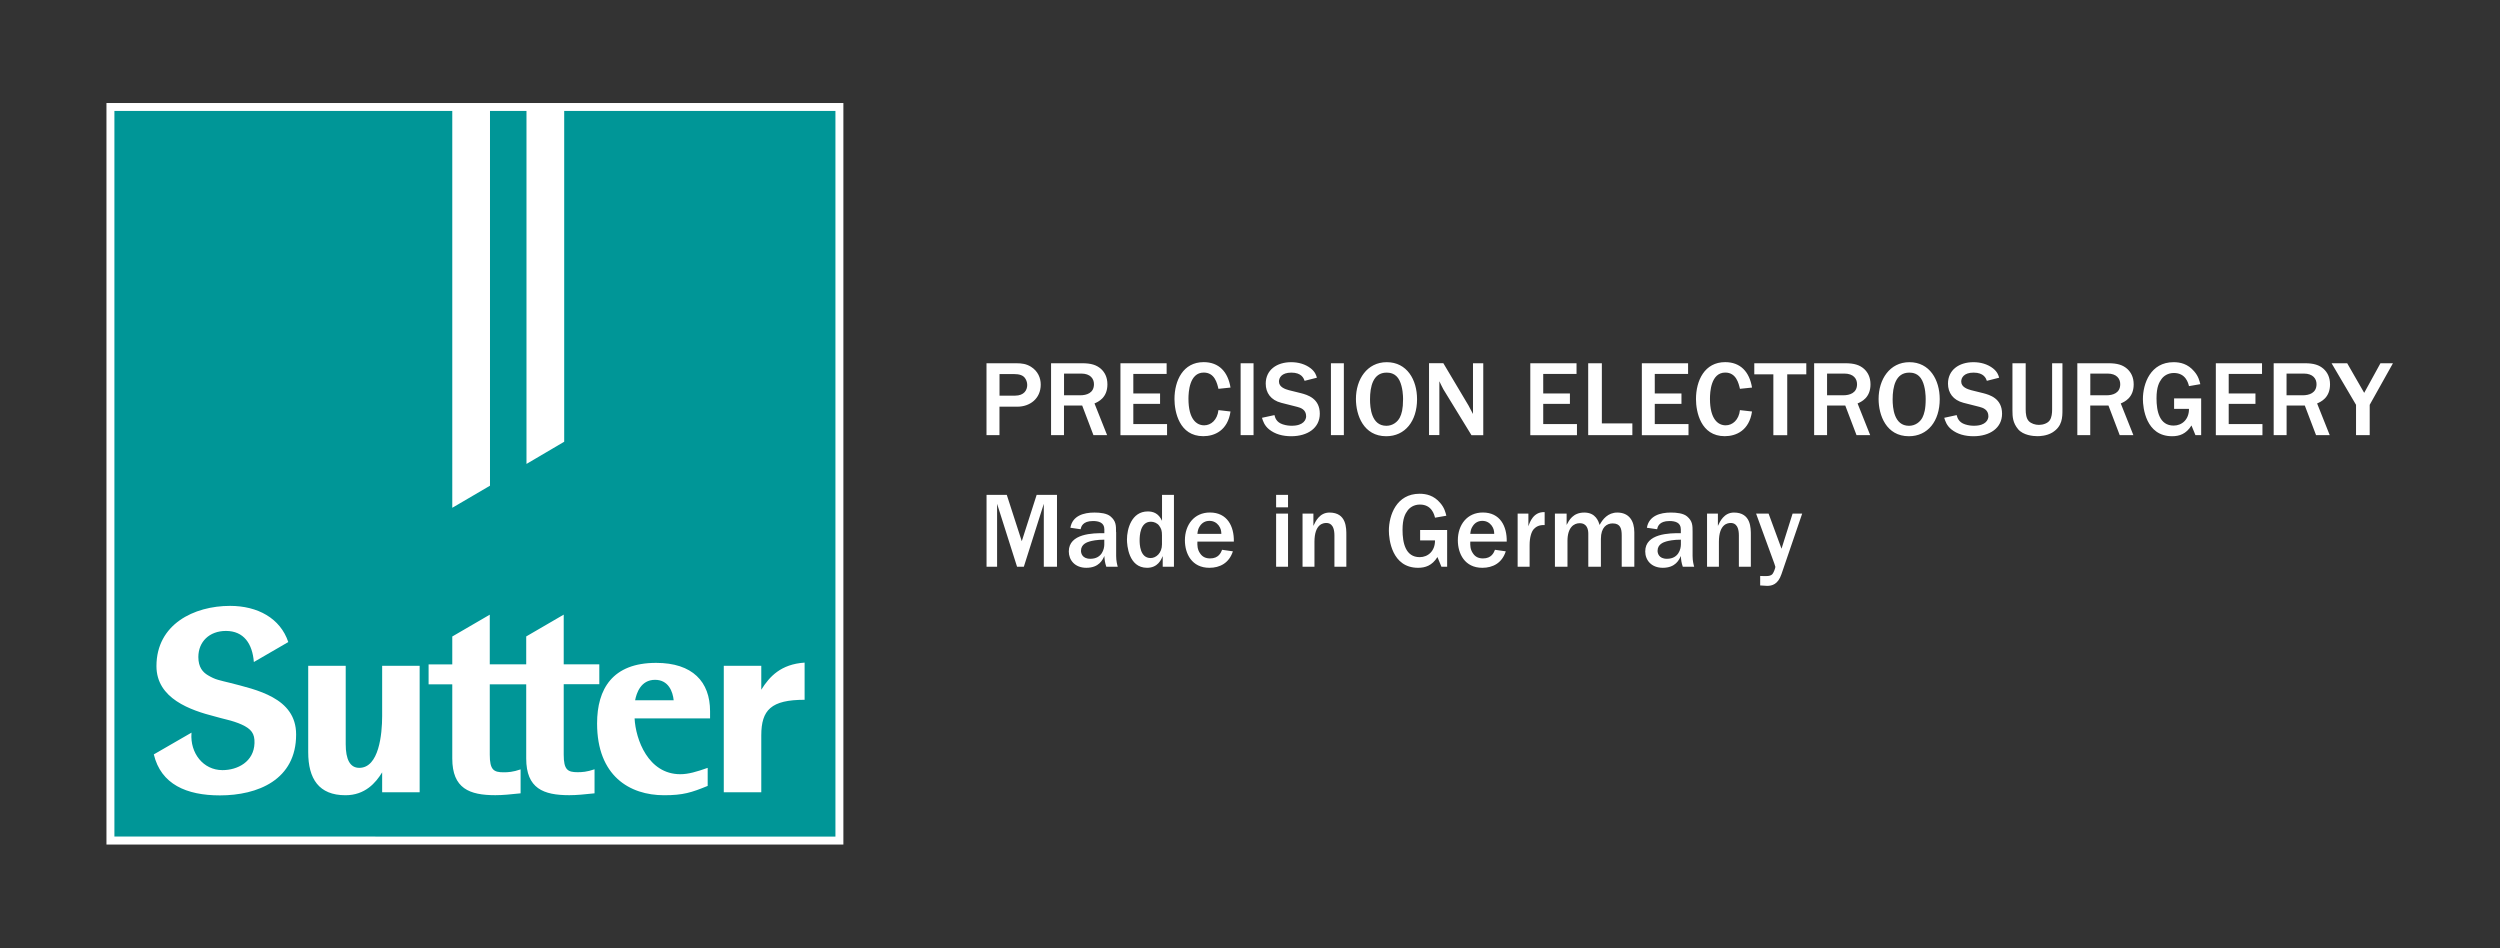 <?xml version="1.0" encoding="utf-8"?>
<!-- Generator: Adobe Illustrator 23.0.2, SVG Export Plug-In . SVG Version: 6.00 Build 0)  -->
<svg version="1.1" id="Ebene_1" xmlns="http://www.w3.org/2000/svg" xmlns:xlink="http://www.w3.org/1999/xlink" x="0px" y="0px"
	 viewBox="0 0 472 179" style="enable-background:new 0 0 472 179;" xml:space="preserve">
<rect x="0" y="0" width="472" height="179" fill="#333333" stroke="none"/>
<style type="text/css">
	.st0{fill:#FFFFFF;}
	.st1{fill:#FFFFFF;stroke:#FFFFFF;stroke-width:3;stroke-miterlimit:10;}
	.st2{fill:#009697;}
</style>
<g>
	<g>
		<path class="st0" d="M340.25,96.97h-1.81l-2.09,6.63l-2.44-6.63h-2.36l3.44,9.42c0.04,0.1,0.2,0.57,0.2,0.63
			c0,0.22-0.33,1.18-0.63,1.44c-0.43,0.35-0.96,0.33-2.24,0.28v1.79c0.71,0.06,1.16,0.08,1.3,0.08c0.91,0,2.05-0.24,2.72-2.21
			L340.25,96.97z M322.27,107h2.26v-4.7c0-3.44,1.73-3.56,2.22-3.56c0.39,0,1.55,0.04,1.55,2.36v5.9h2.26v-5.94
			c0-1.32,0.06-4.29-3.19-4.29c-1.87,0-2.65,1.69-3.03,2.52v-2.32h-2.05V107z M317.35,102.81c0,0.79-0.41,2.69-2.63,2.69
			c-1.61,0-1.77-1.14-1.77-1.51c0-1.28,1.2-1.63,1.65-1.77c0.45-0.12,1.32-0.33,2.75-0.33V102.81z M319.56,100.45
			c0-1.26,0-2.06-1.04-2.95c-0.69-0.59-1.95-0.73-3.05-0.73c-2.04,0-4.15,0.61-4.54,2.87l1.93,0.28c0.1-0.45,0.35-1.55,2.34-1.55
			c1.02,0,2.14,0.26,2.14,1.55v0.75c-2.16-0.04-6.72,0.06-6.72,3.44c0,1.65,1.16,3.09,3.32,3.09c2.4,0,3.09-1.52,3.4-2.23
			c0.06,0.81,0.1,1.22,0.37,2.03h2.15c-0.1-0.35-0.3-1.08-0.3-2.03V100.45z M293.56,107h2.38v-4.88c0-2.5,1.18-3.34,2.3-3.34
			c1.41,0,1.63,1.2,1.63,1.98V107h2.38v-5.25c0-2.2,1.1-2.93,2.22-2.93c1.49,0,1.71,1.02,1.71,2.28v5.9h2.38v-6.51
			c0-2.18-1.02-3.72-3.21-3.72c-1.77,0-2.77,1.26-3.34,2.34c-0.2-0.63-0.71-2.34-2.89-2.34c-2.16,0-2.89,1.48-3.34,2.34v-2.14h-2.21
			V107z M286.54,107h2.25v-4.07c0-1.55,0.37-2.55,0.75-2.99c0.73-0.83,1.57-0.81,2.09-0.81v-2.44c-2.14-0.1-2.83,1.95-3.07,2.68
			v-2.4h-2.03V107z M277.59,100.79c0.06-0.53,0.12-0.96,0.47-1.47c0.43-0.65,1.04-0.98,1.81-0.98s1.34,0.35,1.75,0.88
			c0.43,0.59,0.47,1.06,0.49,1.57H277.59z M282.25,103.8c-0.22,0.55-0.65,1.63-2.26,1.63c-0.81,0-1.44-0.28-1.87-0.92
			c-0.57-0.79-0.55-1.59-0.53-2.26h6.88c0.06-2.91-1.26-5.49-4.51-5.49c-2.95,0-4.72,2.3-4.72,5.25c0,2.52,1.3,5.19,4.62,5.19
			c1.98,0,3.72-0.89,4.43-3.11L282.25,103.8z M273.23,100.06h-5.11v1.97h2.81c0.02,2-1.32,3.16-2.89,3.16
			c-2.69,0-3.24-2.71-3.24-5.15c0-2.16,0.51-3.05,0.96-3.66c0.39-0.53,1.16-1.12,2.32-1.12c2.24,0,2.71,1.91,2.85,2.48l2.14-0.37
			c-0.16-0.63-0.35-1.49-1.16-2.42c-1.2-1.42-2.65-1.73-3.89-1.73c-4.37,0-5.8,4.05-5.8,6.98c0,1.57,0.53,7,5.51,7
			c1.36,0,2.65-0.41,3.66-2.03l0.75,1.83h1.08V100.06z M245.91,107h2.26v-4.7c0-3.44,1.73-3.56,2.22-3.56
			c0.39,0,1.55,0.04,1.55,2.36v5.9h2.25v-5.94c0-1.32,0.06-4.29-3.19-4.29c-1.87,0-2.65,1.69-3.03,2.52v-2.32h-2.05V107z
			 M243.18,93.43h-2.25v2.36h2.25V93.43z M243.18,96.97h-2.25V107h2.25V96.97z M226.07,100.79c0.06-0.53,0.12-0.96,0.47-1.47
			c0.43-0.65,1.04-0.98,1.81-0.98s1.34,0.35,1.75,0.88c0.43,0.59,0.47,1.06,0.49,1.57H226.07z M230.73,103.8
			c-0.22,0.55-0.65,1.63-2.26,1.63c-0.81,0-1.44-0.28-1.87-0.92c-0.57-0.79-0.55-1.59-0.53-2.26h6.88c0.06-2.91-1.26-5.49-4.52-5.49
			c-2.95,0-4.72,2.3-4.72,5.25c0,2.52,1.3,5.19,4.62,5.19c1.98,0,3.72-0.89,4.44-3.11L230.73,103.8z M219.38,102.79
			c0,1.61-1.1,2.57-2.14,2.57c-2.04,0-2.08-2.67-2.08-3.36c0-0.86,0.1-3.5,2.14-3.5c0.55,0,1.2,0.26,1.55,0.75
			c0.41,0.57,0.53,0.96,0.53,1.83V102.79z M221.64,107V93.43h-2.25v4.9c-0.65-1.44-1.69-1.77-2.69-1.77c-3.07,0-3.93,3.33-3.93,5.29
			c0,1.08,0.3,5.35,3.8,5.35c2.02,0,2.67-1.54,2.95-2.21V107H221.64z M208.49,102.81c0,0.79-0.41,2.69-2.63,2.69
			c-1.61,0-1.77-1.14-1.77-1.51c0-1.28,1.2-1.63,1.65-1.77c0.45-0.12,1.32-0.33,2.75-0.33V102.81z M210.71,100.45
			c0-1.26,0-2.06-1.04-2.95c-0.69-0.59-1.95-0.73-3.05-0.73c-2.03,0-4.15,0.61-4.53,2.87l1.93,0.28c0.1-0.45,0.35-1.55,2.34-1.55
			c1.02,0,2.14,0.26,2.14,1.55v0.75c-2.16-0.04-6.71,0.06-6.71,3.44c0,1.65,1.16,3.09,3.31,3.09c2.4,0,3.09-1.52,3.4-2.23
			c0.06,0.81,0.1,1.22,0.37,2.03h2.16c-0.1-0.35-0.3-1.08-0.3-2.03V100.45z M199.56,107V93.43h-3.84l-2.81,8.75l-2.83-8.75h-3.82
			V107h1.99V95.12l3.77,11.88h1.28l3.77-11.88V107H199.56z"/>
		<path class="st0" d="M447.4,82.15v-5.72l4.39-7.85h-2.36l-3.07,5.59l-3.21-5.59h-2.95l4.62,7.85v5.72H447.4z M431.71,70.53h3.25
			c1.73,0,2.4,0.98,2.4,2c0,1.69-1.41,2.1-2.61,2.1h-3.05V70.53z M439.85,82.15l-2.38-5.98c0.69-0.3,2.44-1.06,2.44-3.6
			c0-1.38-0.53-2.3-1.22-2.93c-0.83-0.73-1.85-1.06-3.54-1.06h-5.88v13.57h2.44v-5.58h3.44l2.12,5.58H439.85z M427.15,82.15v-2.09
			h-6.37v-3.81h5.05v-1.97h-5.05V70.6h6.29v-2.01h-8.72v13.57H427.15z M415.58,75.22h-5.11v1.97h2.81c0.02,2-1.32,3.16-2.89,3.16
			c-2.69,0-3.24-2.71-3.24-5.15c0-2.16,0.51-3.05,0.96-3.66c0.39-0.53,1.16-1.12,2.32-1.12c2.24,0,2.71,1.91,2.85,2.48l2.14-0.37
			c-0.16-0.63-0.35-1.49-1.16-2.42c-1.2-1.42-2.64-1.73-3.88-1.73c-4.37,0-5.8,4.05-5.8,6.98c0,1.57,0.53,7,5.51,7
			c1.37,0,2.65-0.41,3.66-2.03l0.75,1.83h1.08V75.22z M394.64,70.53h3.26c1.73,0,2.4,0.98,2.4,2c0,1.69-1.4,2.1-2.6,2.1h-3.05V70.53
			z M402.78,82.15l-2.38-5.98c0.69-0.3,2.44-1.06,2.44-3.6c0-1.38-0.53-2.3-1.22-2.93c-0.83-0.73-1.85-1.06-3.54-1.06h-5.88v13.57
			h2.44v-5.58h3.44l2.12,5.58H402.78z M389.39,68.58h-1.95v8.73c0,0.65-0.06,1.51-0.47,2.07c-0.37,0.53-1.24,0.84-2.02,0.84
			c-0.69,0-1.46-0.24-1.91-0.71c-0.49-0.51-0.59-1.4-0.59-2.2v-8.73h-2.5v8.91c0,1.2,0.06,2.34,1.08,3.56
			c0.98,1.14,2.83,1.3,3.64,1.3c0.43,0,1.73-0.04,2.81-0.69c1.91-1.18,1.91-2.87,1.91-4.35V68.58z M367.07,78.88
			c0.2,0.63,0.45,1.46,1.36,2.2c1.12,0.89,2.54,1.28,4.17,1.28c3.09,0,5.39-1.56,5.39-4.25c0-2.91-2.36-3.56-3.52-3.87l-2.3-0.57
			c-0.69-0.19-1.89-0.57-1.89-1.63c0-0.69,0.47-1.69,2.34-1.69c1.93,0,2.34,1.08,2.5,1.55l2.32-0.59c-0.12-0.45-0.33-1.1-1.14-1.75
			c-1.06-0.83-2.38-1.18-3.72-1.18c-2.73,0-4.8,1.48-4.8,4.05c0,1.73,0.96,3.11,2.93,3.62l3.03,0.77c0.61,0.16,1.67,0.49,1.67,1.77
			c0,0.61-0.45,1.79-2.71,1.79c-0.45,0-1.02-0.04-1.69-0.26c-1.22-0.39-1.46-1.26-1.59-1.75L367.07,78.88z M363.57,75.34
			c0,1.93-0.29,2.83-0.61,3.48c-0.41,0.81-1.32,1.57-2.54,1.57c-2.83,0-3.09-3.38-3.09-4.99c0-2.42,0.57-5.05,3.14-5.05
			c0.55,0,1.75,0.08,2.44,1.49C363.53,73.12,363.57,74.79,363.57,75.34 M366.22,75.36c0-3.64-1.89-6.98-5.72-6.98
			c-3.74,0-5.82,3.27-5.82,6.94c0,3.07,1.44,7.04,5.72,7.04C363.96,82.36,366.22,79.51,366.22,75.36 M344.95,70.53h3.26
			c1.73,0,2.4,0.98,2.4,2c0,1.69-1.41,2.1-2.61,2.1h-3.05V70.53z M353.09,82.15l-2.38-5.98c0.69-0.3,2.44-1.06,2.44-3.6
			c0-1.38-0.53-2.3-1.22-2.93c-0.83-0.73-1.85-1.06-3.54-1.06h-5.88v13.57h2.44v-5.58h3.44l2.12,5.58H353.09z M337.43,82.15V70.68
			h3.6v-2.09h-9.82v2.09h3.6v11.48H337.43z M328.5,77.43c-0.2,1.85-1.4,2.87-2.69,2.87c-1.42,0-2.97-1.12-2.97-5.01
			c0-1.22,0.16-4.95,2.89-4.95c2.05,0,2.52,2,2.77,3.07l2.28-0.24c-0.49-2.97-2.18-4.8-5.07-4.8c-3.88,0-5.51,3.46-5.51,6.98
			c0,2.34,0.87,7,5.43,7c2.16,0,4.62-1.08,5.15-4.66L328.5,77.43z M318.79,82.15v-2.09h-6.37v-3.81h5.04v-1.97h-5.04V70.6h6.29
			v-2.01h-8.73v13.57H318.79z M308.19,82.15v-2.21h-5.76V68.58h-2.58v13.57H308.19z M297.73,82.15v-2.09h-6.37v-3.81h5.04v-1.97
			h-5.04V70.6h6.29v-2.01h-8.73v13.57H297.73z M280.05,68.58h-1.95v9.58c-0.47-0.9-0.79-1.49-0.84-1.59l-4.76-8h-2.7v13.57h1.95
			V71.98c0.12,0.24,0.61,1.28,0.75,1.51l5.31,8.67h2.23V68.58z M264.9,75.34c0,1.93-0.28,2.83-0.61,3.48
			c-0.41,0.81-1.32,1.57-2.54,1.57c-2.83,0-3.09-3.38-3.09-4.99c0-2.42,0.57-5.05,3.13-5.05c0.55,0,1.75,0.08,2.44,1.49
			C264.85,73.12,264.9,74.79,264.9,75.34 M267.54,75.36c0-3.64-1.89-6.98-5.72-6.98c-3.74,0-5.82,3.27-5.82,6.94
			c0,3.07,1.44,7.04,5.72,7.04C265.28,82.36,267.54,79.51,267.54,75.36 M253.72,68.58h-2.44v13.57h2.44V68.58z M238.26,78.88
			c0.2,0.63,0.45,1.46,1.36,2.2c1.12,0.89,2.54,1.28,4.17,1.28c3.09,0,5.39-1.56,5.39-4.25c0-2.91-2.36-3.56-3.52-3.87l-2.3-0.57
			c-0.69-0.19-1.89-0.57-1.89-1.63c0-0.69,0.47-1.69,2.34-1.69c1.93,0,2.34,1.08,2.5,1.55l2.32-0.59c-0.12-0.45-0.33-1.1-1.14-1.75
			c-1.06-0.83-2.38-1.18-3.72-1.18c-2.73,0-4.8,1.48-4.8,4.05c0,1.73,0.95,3.11,2.93,3.62l3.03,0.77c0.61,0.16,1.67,0.49,1.67,1.77
			c0,0.61-0.45,1.79-2.71,1.79c-0.45,0-1.02-0.04-1.69-0.26c-1.22-0.39-1.46-1.26-1.58-1.75L238.26,78.88z M236.67,68.58h-2.44
			v13.57h2.44V68.58z M230.04,77.43c-0.2,1.85-1.4,2.87-2.69,2.87c-1.42,0-2.97-1.12-2.97-5.01c0-1.22,0.16-4.95,2.89-4.95
			c2.06,0,2.52,2,2.77,3.07l2.28-0.24c-0.49-2.97-2.18-4.8-5.07-4.8c-3.88,0-5.51,3.46-5.51,6.98c0,2.34,0.88,7,5.43,7
			c2.16,0,4.62-1.08,5.15-4.66L230.04,77.43z M220.34,82.15v-2.09h-6.37v-3.81h5.05v-1.97h-5.05V70.6h6.29v-2.01h-8.72v13.57H220.34
			z M200.88,70.53h3.26c1.73,0,2.4,0.98,2.4,2c0,1.69-1.4,2.1-2.6,2.1h-3.05V70.53z M209.02,82.15l-2.38-5.98
			c0.69-0.3,2.44-1.06,2.44-3.6c0-1.38-0.53-2.3-1.22-2.93c-0.84-0.73-1.85-1.06-3.54-1.06h-5.88v13.57h2.44v-5.58h3.44l2.12,5.58
			H209.02z M188.7,70.62h2.69c1.1,0,1.81,0.24,2.18,0.84c0.16,0.24,0.37,0.67,0.37,1.22c0,0.94-0.55,2.02-2.32,2.02h-2.91V70.62z
			 M188.7,82.15v-5.37h3.4c2.32,0,4.39-1.5,4.39-4.17c0-1.26-0.53-2.54-1.83-3.36c-0.89-0.55-1.69-0.67-2.85-0.67h-5.56v13.57H188.7
			z"/>
	</g>
</g>
<g>
	<rect x="21.6" y="20.95" class="st1" width="136.13" height="137"/>
	<g>
		<path class="st2" d="M123.67,128.35c-2.71,0-3.51,2.56-3.76,3.86h7.28C127.03,130.61,126.23,128.35,123.67,128.35z"/>
		<path class="st2" d="M106.52,20.95V83.4l-7.12,4.19V20.95h-6.89v70.75l-7.12,4.17V20.95H21.6v136.99l136.13,0.01v-137H106.52z
			 M41.52,150.17c-6.31,0-11.13-2.09-12.48-7.74l7.12-4.11l-0.01,0.12c-0.27,3.72,2.2,6.96,5.85,6.96c2.86,0,5.94-1.58,6.05-5.1
			c0.06-1.81-0.6-2.67-2.43-3.51c-0.76-0.35-1.89-0.71-2.73-0.91c-0.85-0.2-1.57-0.41-2.28-0.6c-4.62-1.18-11.07-3.37-11.07-9.52
			c0-7.9,7.08-11.37,13.9-11.37c5.19,0,9.49,2.33,10.99,6.83l-6.5,3.77c-0.27-3.43-1.88-5.87-5.27-5.87c-3.13,0-5.21,2.04-5.21,4.93
			c0,1.93,0.85,2.88,1.83,3.45c0.59,0.35,1.22,0.67,1.92,0.86c0.7,0.2,1.42,0.37,2.13,0.54c1.27,0.33,2.68,0.67,4.09,1.1
			c1.41,0.43,2.83,0.96,4.08,1.66c2.52,1.4,4.41,3.51,4.41,7C55.93,147.23,48.66,150.17,41.52,150.17z M79.23,149.58h-7.08v-3.76
			c-1.2,1.96-3.21,4.32-6.93,4.32c-5.02,0-7.03-3.11-7.03-8.13V125.7h7.08v14.8c0,2.86,0.8,4.47,2.56,4.47
			c3.71,0,4.32-6.32,4.32-9.79v-9.48h7.08V149.58z M112.25,149.78c-1.91,0.2-3.36,0.35-4.77,0.35c-4.87,0-8.13-1.25-8.13-6.93v-14
			h-6.88v13.3c0,2.86,0.75,3.31,2.61,3.31c0.85,0,1.76-0.05,3.21-0.55v4.52c-1.91,0.2-3.36,0.35-4.77,0.35
			c-4.87,0-8.13-1.25-8.13-6.93v-14h-4.47v-3.76h4.47v-5.27l7.08-4.12v9.38h6.88v-5.27l7.08-4.12v9.38h6.72v3.76h-6.72v13.3
			c0,2.86,0.75,3.31,2.61,3.31c0.85,0,1.76-0.05,3.21-0.55V149.78z M134.06,135.63h-14.25c0.2,3.96,2.56,10.54,8.63,10.54
			c1.51,0,3.06-0.45,5.17-1.2v3.41c-3.06,1.25-4.62,1.76-8.23,1.76c-6.52,0-12.65-3.66-12.65-13.55c0-6.52,2.91-11.44,11.14-11.44
			c6.88,0,10.19,3.56,10.19,9.13V135.63z M151.91,132.12c-6.32,0-8.18,1.91-8.18,6.72v10.74h-7.08V125.7h7.08v4.52
			c1.56-2.51,3.71-4.82,8.18-5.12V132.12z"/>
	</g>
</g>
</svg>
